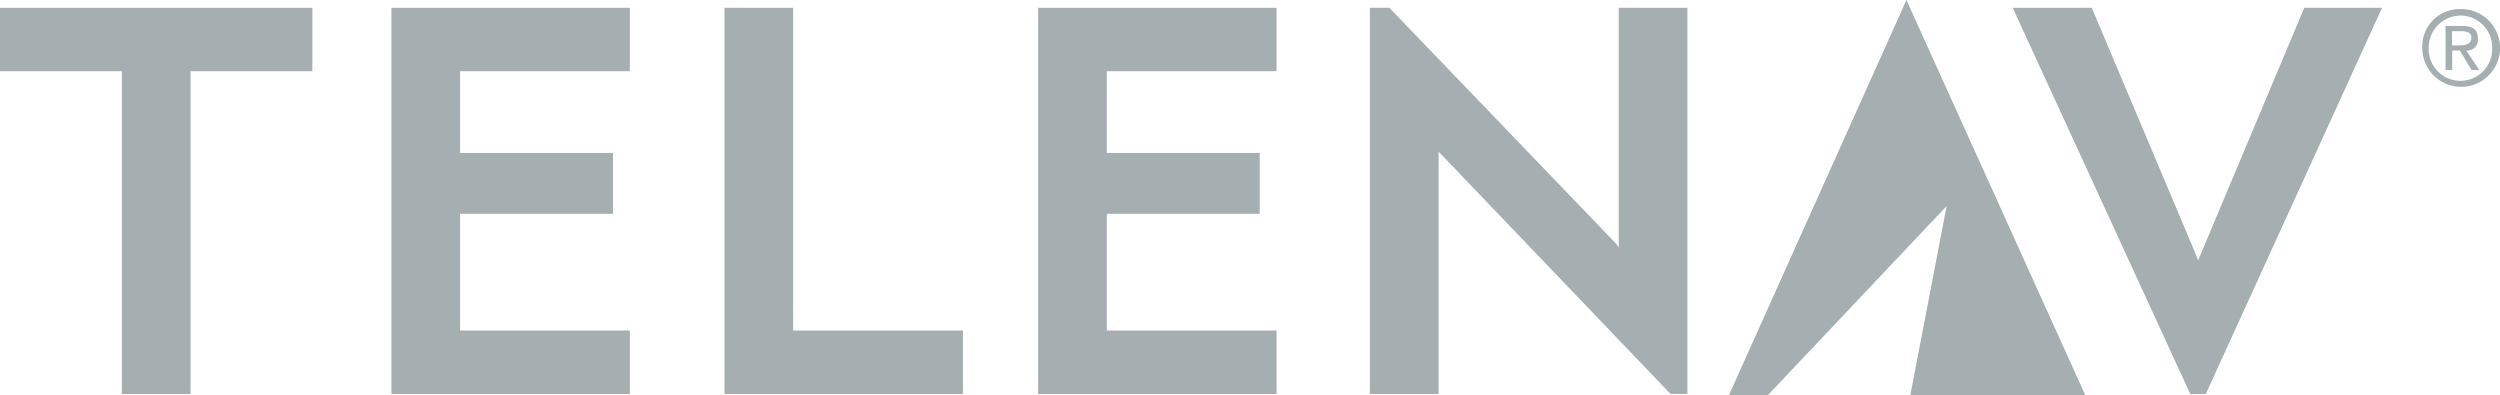 <svg xmlns="http://www.w3.org/2000/svg" viewBox="0 0 130 20.555"><defs><style>.a{fill:#a5aeb1;}</style></defs><path class="a" d="M0,.6V3.9H6.335V20.683H9.907V3.9h6.335V.6ZM20.353.6V20.683h12.4v-3.3H23.924V11.315h7.952V8.148H23.924V3.9h8.828V.6Zm17.32,0V20.683h12.4v-3.3H41.244V.6ZM53.981.6V20.683h12.4v-3.3H57.553V11.315h7.952V8.148H57.553V3.9h8.828V.6Zm65.842,0L114.3,13.742l-.067-.2L108.771.6H104.66l9.233,20.083h.809L123.867.6h-4.044ZM71.234.6V20.683h3.572V8.081l12.063,12.6h.876V.6H84.173V13.068l-.135-.2L72.245.6Z" transform="translate(0 -0.196)"/><path class="a" d="M142.633,0,133.4,20.555h2.022l9.3-9.839-1.887,9.839h9.1Z" transform="translate(-43.498)"/><path class="a" d="M188.448,2.587h.4q.607,0,.607-.4c0-.2-.135-.337-.539-.337h-.472Zm0,1.28h-.337V1.576h.876c.539,0,.809.2.809.674a.566.566,0,0,1-.607.607l.674,1.011h-.4l-.607-1.011h-.4V3.867Zm.472-2.83a1.668,1.668,0,0,0-1.685,1.685,1.651,1.651,0,1,0,3.3,0A1.655,1.655,0,0,0,188.92,1.037Zm0-.337A2.022,2.022,0,1,1,186.9,2.722,1.946,1.946,0,0,1,188.92.7Z" transform="translate(-60.942 -0.228)"/></svg>